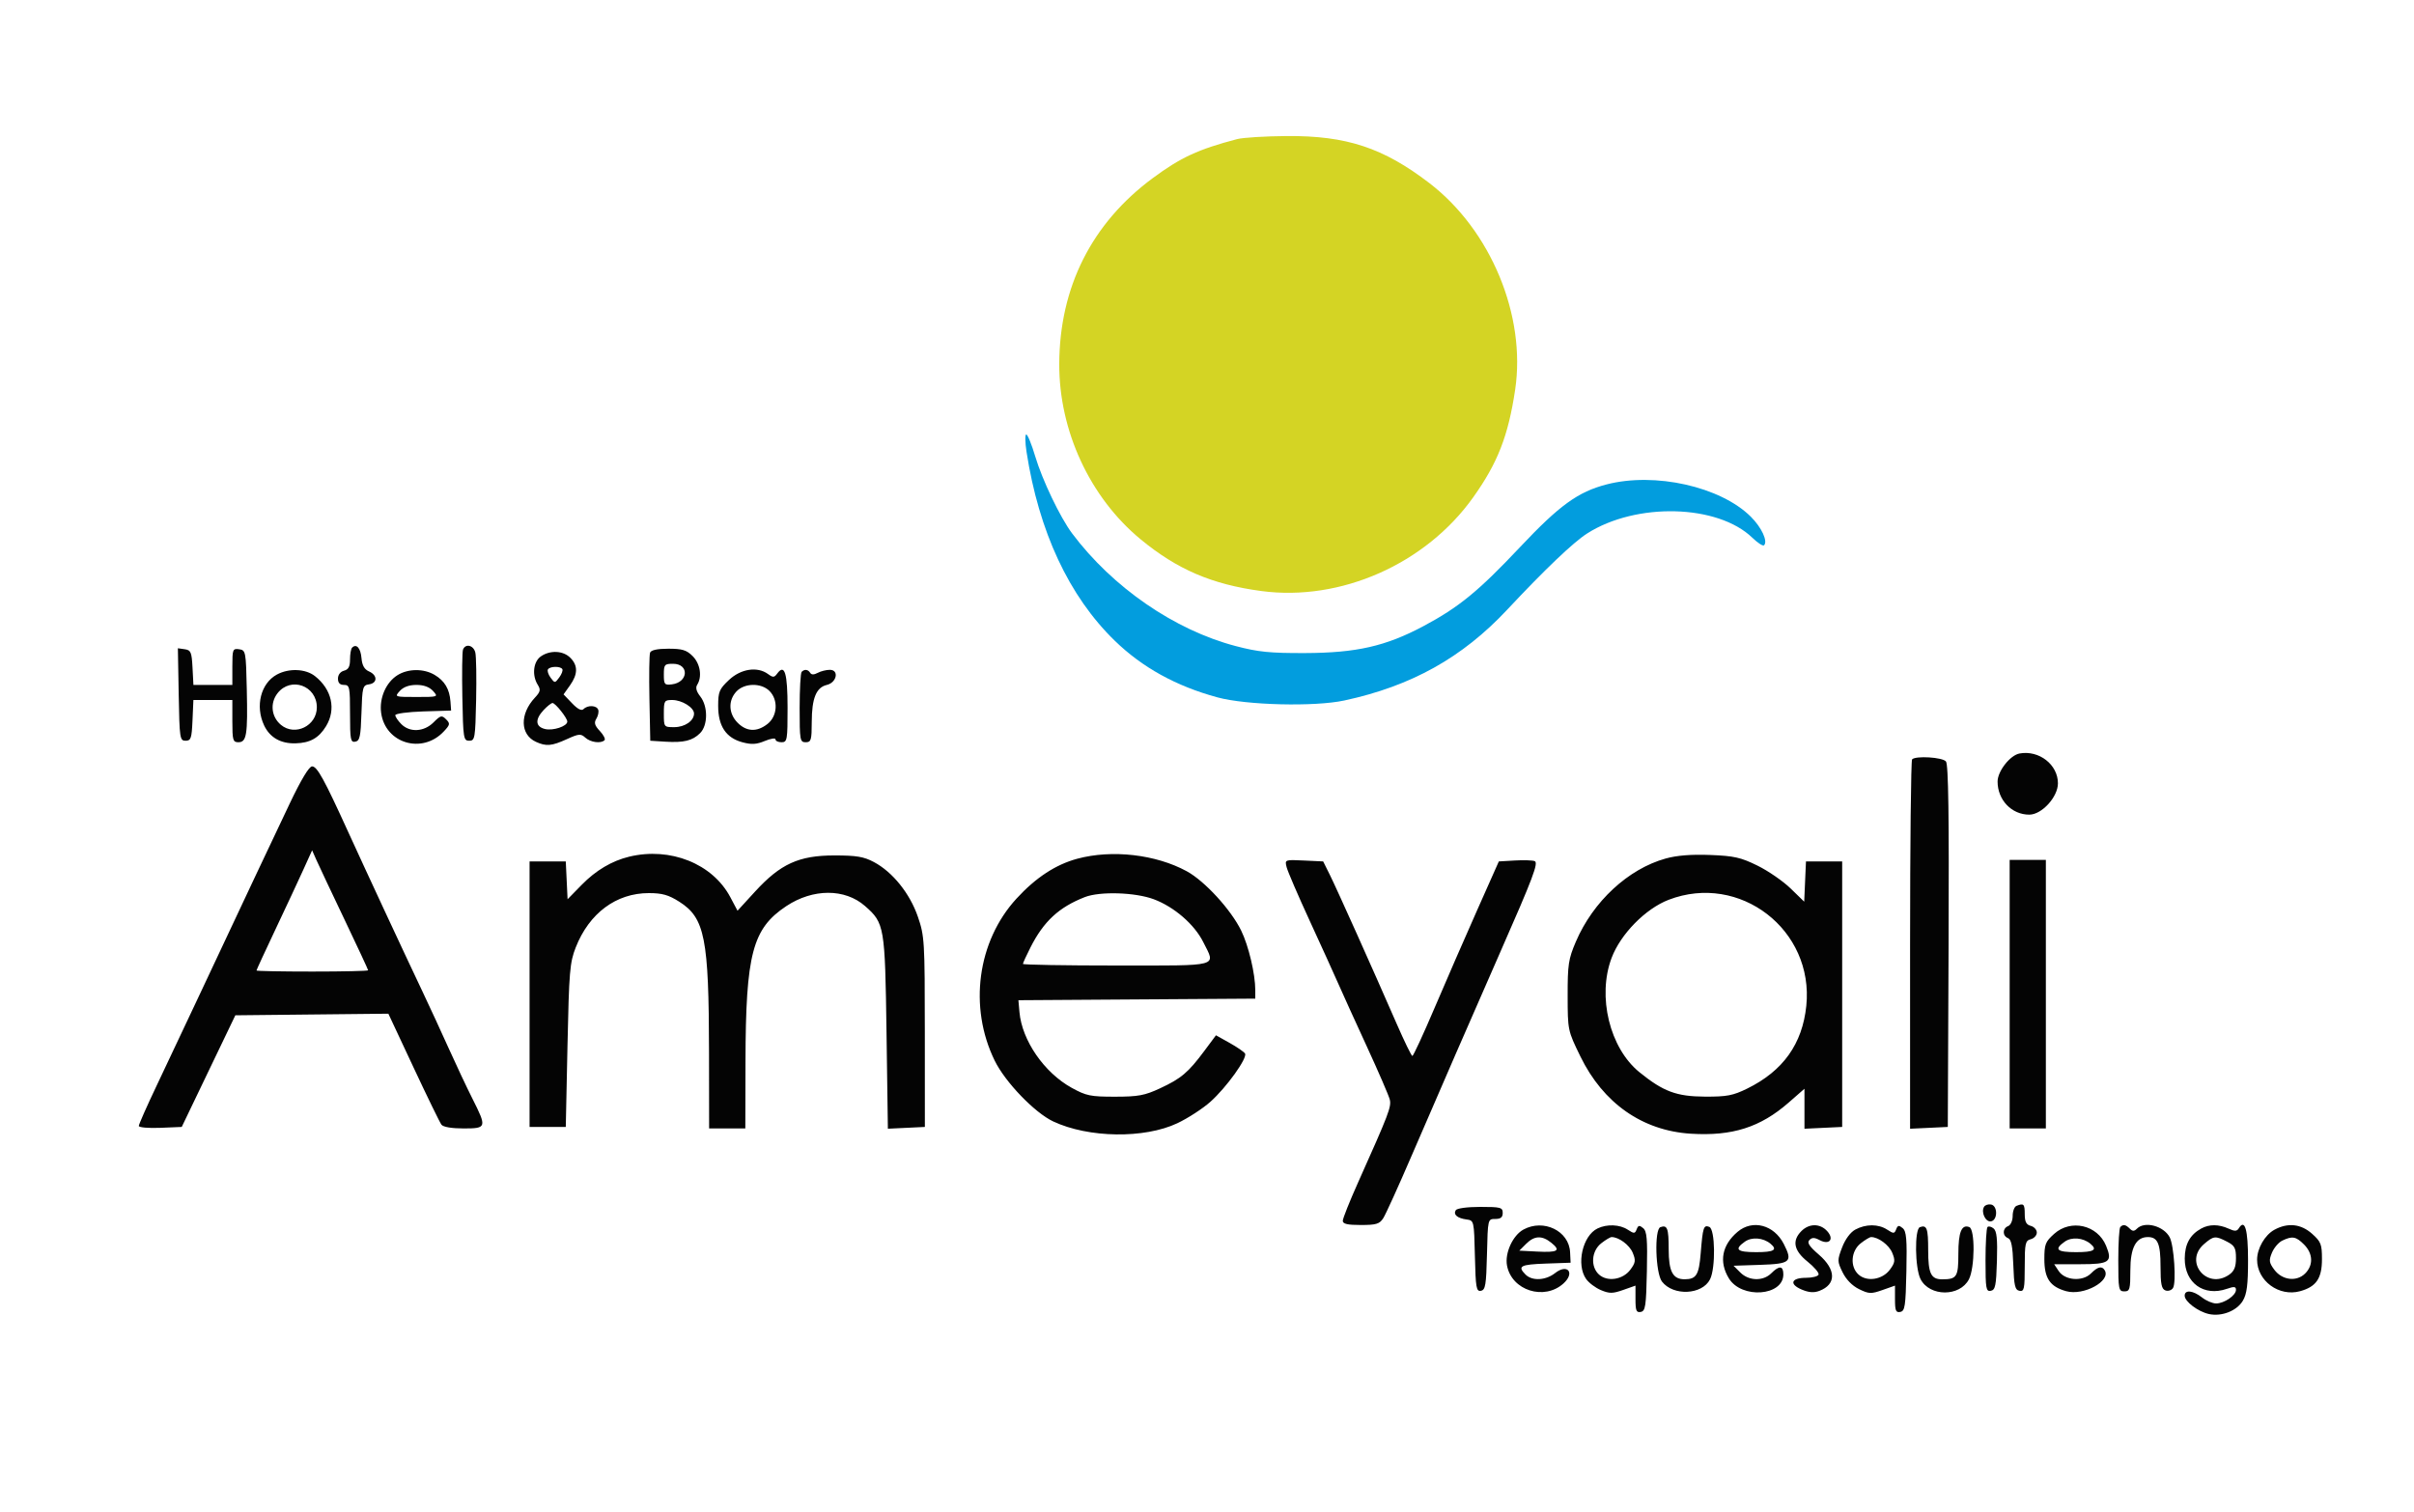 <svg xmlns="http://www.w3.org/2000/svg" width="800" height="501" viewBox="0 0 800 501" version="1.1"><path d="M 340.191 149.750 C 344.274 176.189, 354.262 197.590, 369.387 212.308 C 378.536 221.212, 389.769 227.412, 403.500 231.138 C 413.066 233.734, 435.656 234.286, 445.500 232.165 C 467.748 227.370, 484.617 217.964, 499.500 202.053 C 512.007 188.682, 521.407 179.723, 526 176.796 C 542.275 166.424, 569.264 167.133, 580.735 178.233 C 582.514 179.955, 584.256 181.078, 584.605 180.728 C 585.935 179.398, 583.803 174.804, 580.195 171.225 C 570.156 161.265, 548.443 156.406, 532.460 160.542 C 522.966 162.999, 516.826 167.442, 503.747 181.321 C 489.940 195.972, 483.426 201.298, 471.661 207.556 C 459.204 214.183, 449.508 216.383, 432.500 216.442 C 420.872 216.482, 416.975 216.090, 409.500 214.124 C 389.194 208.784, 368.726 194.683, 355.298 176.781 C 351.362 171.535, 345.413 159.108, 343.073 151.250 C 341.886 147.262, 340.552 144, 340.109 144 C 339.666 144, 339.702 146.588, 340.191 149.750" stroke="none" fill="#029dde" fill-rule="evenodd"/><path d="M 410 46.100 C 397.100 49.488, 391.289 52.176, 382 59.050 C 361.780 74.014, 351.125 95.206, 351.036 120.638 C 350.958 142.756, 361.192 164.845, 377.930 178.685 C 390.067 188.722, 401.637 193.690, 417.969 195.880 C 444.296 199.411, 472.472 186.947, 488.241 164.795 C 496.339 153.419, 499.824 144.484, 502.112 129.225 C 505.805 104.606, 494.051 76.273, 473.668 60.661 C 458.413 48.977, 446.230 44.954, 426.520 45.090 C 419.359 45.140, 411.925 45.594, 410 46.100" stroke="none" fill="#d4d424" fill-rule="evenodd"/><path d="M 116.688 214.646 C 116.309 215.024, 116 216.781, 116 218.550 C 116 220.926, 115.477 221.903, 114 222.290 C 112.803 222.603, 112 223.654, 112 224.906 C 112 226.333, 112.637 227, 114 227 C 115.861 227, 116 227.667, 116 236.573 C 116 245.152, 116.182 246.112, 117.750 245.812 C 119.239 245.527, 119.543 244.110, 119.787 236.303 C 120.056 227.699, 120.211 227.110, 122.287 226.815 C 125.138 226.409, 125.144 223.783, 122.297 222.533 C 120.749 221.853, 120.007 220.541, 119.797 218.111 C 119.510 214.776, 118.114 213.220, 116.688 214.646 M 153.440 215.296 C 153.166 216.009, 153.068 223.096, 153.221 231.046 C 153.485 244.740, 153.605 245.500, 155.500 245.500 C 157.387 245.500, 157.516 244.737, 157.788 232 C 157.946 224.575, 157.825 217.488, 157.519 216.250 C 156.916 213.815, 154.248 213.191, 153.440 215.296 M 59.224 230.177 C 59.486 244.741, 59.599 245.500, 61.500 245.500 C 63.273 245.500, 63.534 244.735, 63.796 238.750 L 64.091 232 70.546 232 L 77 232 77 239 C 77 245.311, 77.195 246, 78.981 246 C 81.737 246, 82.123 243.589, 81.788 228.500 C 81.508 215.880, 81.434 215.491, 79.250 215.180 C 77.129 214.879, 77 215.208, 77 220.930 L 77 227 70.550 227 L 64.100 227 63.800 221.250 C 63.533 216.135, 63.249 215.464, 61.224 215.177 L 58.947 214.854 59.224 230.177 M 215.439 216.298 C 215.165 217.012, 215.067 223.875, 215.220 231.548 L 215.500 245.500 220.434 245.812 C 226.605 246.203, 229.508 245.492, 232.025 242.975 C 234.628 240.372, 234.653 234.100, 232.075 230.822 C 230.768 229.160, 230.442 227.914, 231.060 226.938 C 232.749 224.268, 232.063 219.972, 229.545 217.455 C 227.526 215.435, 226.102 215, 221.514 215 C 217.865 215, 215.765 215.449, 215.439 216.298 M 179.223 217.557 C 176.724 219.307, 176.241 223.812, 178.214 226.971 C 179.232 228.600, 179.080 229.287, 177.281 231.208 C 172.195 236.636, 172.351 243.472, 177.615 245.870 C 181.033 247.428, 182.806 247.271, 187.901 244.959 C 191.851 243.167, 192.473 243.118, 193.979 244.481 C 195.715 246.052, 199.159 246.508, 200.342 245.324 C 200.714 244.952, 200.018 243.583, 198.795 242.282 C 197.065 240.440, 196.806 239.537, 197.628 238.208 C 198.208 237.268, 198.492 235.938, 198.258 235.250 C 197.748 233.749, 194.798 233.602, 193.393 235.007 C 192.718 235.682, 191.462 235.048, 189.575 233.078 L 186.762 230.143 188.881 227.167 C 191.534 223.441, 191.572 220.572, 189 218 C 186.607 215.607, 182.285 215.412, 179.223 217.557 M 220 223.566 C 220 226.837, 220.220 227.107, 222.649 226.816 C 228.150 226.159, 228.495 220, 223.031 220 C 220.223 220, 220 220.262, 220 223.566 M 181.591 221.853 C 181.301 222.322, 181.697 223.559, 182.470 224.603 C 183.847 226.460, 183.907 226.458, 185.349 224.511 C 186.160 223.417, 186.611 222.180, 186.352 221.761 C 185.714 220.728, 182.245 220.795, 181.591 221.853 M 91.763 223.565 C 86.400 226.475, 84.508 234.053, 87.545 240.454 C 89.439 244.446, 93.035 246.491, 97.931 246.363 C 102.759 246.236, 105.657 244.611, 108.050 240.686 C 111.450 235.110, 109.989 228.497, 104.385 224.088 C 101.259 221.629, 95.751 221.401, 91.763 223.565 M 131.756 223.755 C 127.931 226.126, 125.650 231.351, 126.305 236.238 C 127.666 246.384, 139.906 250.051, 147.047 242.450 C 149.170 240.190, 149.242 239.813, 147.824 238.395 C 146.405 236.977, 146.019 237.071, 143.675 239.416 C 140.516 242.575, 135.832 242.832, 133 240 C 131.900 238.900, 131 237.567, 131 237.038 C 131 236.508, 135.162 235.946, 140.250 235.788 L 149.500 235.500 149.281 232.500 C 148.979 228.369, 147.352 225.639, 144.017 223.669 C 140.414 221.541, 135.269 221.577, 131.756 223.755 M 241.571 225.368 C 238.361 228.395, 238 229.265, 238 233.964 C 238 240.641, 240.599 244.546, 246.014 246.004 C 249.071 246.827, 250.700 246.734, 253.463 245.580 C 255.409 244.767, 257 244.529, 257 245.051 C 257 245.573, 257.900 246, 259 246 C 260.883 246, 261 245.333, 261 234.559 C 261 223.056, 260.032 219.868, 257.565 223.242 C 256.587 224.579, 256.173 224.600, 254.525 223.395 C 250.989 220.809, 245.522 221.642, 241.571 225.368 M 265.667 222.667 C 265.300 223.033, 265 228.433, 265 234.667 C 265 245.333, 265.118 246, 267 246 C 268.801 246, 269.001 245.328, 269.015 239.250 C 269.032 231.428, 270.501 227.824, 274.008 227.002 C 277.312 226.228, 278.153 222, 275.004 222 C 273.829 222, 272.025 222.451, 270.995 223.003 C 269.743 223.673, 268.916 223.673, 268.502 223.003 C 267.786 221.845, 266.626 221.708, 265.667 222.667 M 91.994 229.734 C 89.412 233.017, 89.898 237.580, 93.114 240.250 C 97.766 244.112, 105 240.568, 105 234.427 C 105 227.253, 96.390 224.146, 91.994 229.734 M 132.500 229 C 130.706 230.983, 130.753 231, 138 231 C 145.247 231, 145.294 230.983, 143.500 229 C 142.313 227.688, 140.420 227, 138 227 C 135.580 227, 133.687 227.688, 132.500 229 M 244.039 229.189 C 241.261 232.170, 241.436 236.527, 244.455 239.545 C 247.454 242.545, 250.870 242.677, 254.365 239.927 C 257.667 237.330, 257.978 231.978, 255 229 C 252.250 226.250, 246.687 226.346, 244.039 229.189 M 220 236.500 C 220 240.958, 220.032 241, 223.429 241 C 226.955 241, 230 238.908, 230 236.485 C 230 234.488, 225.993 232, 222.777 232 C 220.152 232, 220 232.247, 220 236.500 M 180.174 235.314 C 177.259 238.418, 177.411 240.814, 180.574 241.608 C 183.243 242.278, 188 240.708, 188 239.156 C 188 237.965, 184.050 233, 183.102 233 C 182.688 233, 181.370 234.042, 180.174 235.314 M 669.284 249.727 C 666.152 250.297, 662 255.599, 662 259.030 C 662 265.137, 666.656 270, 672.504 270 C 676.647 270, 682 264.147, 682 259.616 C 682 253.411, 675.749 248.550, 669.284 249.727 M 633.667 251.667 C 633.300 252.033, 633 279.730, 633 313.214 L 633 374.095 639.250 373.798 L 645.500 373.500 645.758 313.612 C 645.945 270.211, 645.705 253.349, 644.885 252.362 C 643.728 250.968, 634.912 250.421, 633.667 251.667 M 96.042 266.250 C 90.472 277.936, 81.793 296.346, 65.278 331.500 C 61.144 340.300, 55.115 353.069, 51.881 359.875 C 48.646 366.681, 46 372.663, 46 373.168 C 46 373.674, 49.202 373.955, 53.115 373.794 L 60.229 373.500 69.111 355 L 77.992 336.500 103.347 336.233 L 128.702 335.967 137.021 353.733 C 141.596 363.505, 145.768 372.063, 146.292 372.750 C 146.879 373.520, 149.695 374, 153.622 374 C 161.293 374, 161.384 373.698, 156.578 364.155 C 154.696 360.418, 151.147 352.892, 148.691 347.430 C 146.234 341.969, 142.409 333.675, 140.189 329 C 133.844 315.639, 121.265 288.613, 115.493 275.941 C 107.406 258.190, 105.102 254, 103.423 254 C 102.434 254, 99.784 258.399, 96.042 266.250 M 100.562 288.159 C 98.981 291.647, 94.833 300.531, 91.344 307.901 C 87.855 315.272, 85 321.460, 85 321.651 C 85 321.843, 93.325 322, 103.500 322 C 113.675 322, 122 321.813, 122 321.586 C 122 321.358, 118.491 313.820, 114.202 304.836 C 109.913 295.851, 105.736 286.997, 104.919 285.159 L 103.435 281.818 100.562 288.159 M 208.500 283.930 C 202.782 285.314, 197.477 288.456, 192.798 293.234 L 188.096 298.034 187.798 291.767 L 187.500 285.500 181.500 285.500 L 175.500 285.500 175.500 329.500 L 175.500 373.500 181.500 373.500 L 187.500 373.500 188.067 346.500 C 188.582 321.971, 188.832 318.997, 190.797 314 C 195.254 302.664, 204.215 296, 215.001 296 C 219.455 296, 221.538 296.589, 225.126 298.865 C 233.595 304.236, 234.923 310.964, 234.969 348.750 L 235 374 241 374 L 247 374 247.055 351.750 C 247.142 316.172, 249.349 307.773, 260.568 300.323 C 269.421 294.446, 280.003 294.430, 286.670 300.284 C 293.123 305.949, 293.298 306.979, 293.794 342.295 L 294.241 374.089 300.370 373.795 L 306.500 373.500 306.488 342 C 306.476 311.780, 306.382 310.229, 304.182 303.827 C 301.532 296.118, 295.831 289.022, 289.628 285.715 C 286.253 283.916, 283.859 283.515, 276.500 283.516 C 264.768 283.517, 258.646 286.306, 250.245 295.474 L 244.412 301.840 242.027 297.345 C 236.137 286.241, 222.124 280.635, 208.500 283.930 M 357.033 284.601 C 349.861 286.528, 343.225 290.882, 336.845 297.846 C 323.887 311.989, 320.961 333.781, 329.638 351.518 C 333.129 358.654, 342.882 368.787, 349.047 371.683 C 360.734 377.174, 379.241 377.437, 390.174 372.270 C 393.653 370.625, 398.565 367.442, 401.089 365.196 C 406.448 360.428, 413.496 350.611, 412.600 349.162 C 412.260 348.611, 409.954 347.027, 407.476 345.643 L 402.971 343.125 399.108 348.312 C 393.791 355.453, 391.436 357.446, 384.497 360.676 C 379.336 363.079, 377.245 363.469, 369.500 363.475 C 361.396 363.480, 359.966 363.186, 355.141 360.522 C 346.041 355.498, 338.685 344.831, 337.851 335.450 L 337.500 331.500 376.750 331.238 L 416 330.977 416 328.172 C 416 322.796, 413.794 313.464, 411.332 308.432 C 407.924 301.464, 399.243 291.994, 393.295 288.757 C 383.031 283.171, 368.537 281.509, 357.033 284.601 M 552 284.536 C 539.585 287.991, 527.946 298.774, 522.240 312.106 C 519.783 317.848, 519.506 319.673, 519.520 330 C 519.537 341.457, 519.552 341.532, 523.734 350.118 C 531.291 365.636, 544.295 374.741, 560.331 375.741 C 574.059 376.598, 583.383 373.631, 592.769 365.421 L 598 360.845 598 367.470 L 598 374.095 604.250 373.798 L 610.500 373.500 610.500 329.500 L 610.500 285.500 604.500 285.500 L 598.500 285.500 598.206 292.170 L 597.912 298.840 593.401 294.455 C 590.920 292.044, 585.987 288.642, 582.440 286.896 C 576.898 284.167, 574.690 283.670, 566.745 283.363 C 560.504 283.121, 555.713 283.502, 552 284.536 M 426.391 287.422 C 426.740 288.810, 430.190 296.821, 434.059 305.223 C 437.928 313.625, 442.177 322.975, 443.500 326 C 444.823 329.025, 449.072 338.375, 452.941 346.777 C 456.810 355.179, 460.240 363.110, 460.565 364.401 C 461.164 366.790, 460.313 369.020, 450.086 391.856 C 447.289 398.102, 445 403.839, 445 404.606 C 445 405.643, 446.533 406, 450.977 406 C 456.078 406, 457.167 405.670, 458.408 403.750 C 459.208 402.512, 463.446 393.175, 467.827 383 C 475.649 364.829, 489.399 333.244, 497.212 315.500 C 508.025 290.940, 509.926 285.909, 508.589 285.396 C 507.859 285.116, 504.888 285.024, 501.987 285.193 L 496.713 285.500 489.475 301.774 C 485.494 310.725, 479.173 325.237, 475.428 334.024 C 471.683 342.811, 468.367 349.990, 468.059 349.978 C 467.752 349.967, 465.394 345.129, 462.821 339.228 C 454.891 321.046, 443.085 294.733, 440.735 290 L 438.500 285.500 432.129 285.199 C 425.762 284.898, 425.758 284.900, 426.391 287.422 M 666 329.500 L 666 374 672 374 L 678 374 678 329.500 L 678 285 672 285 L 666 285 666 329.500 M 359.500 297.328 C 350.909 300.697, 345.881 305.354, 341.498 314.004 C 340.124 316.715, 339 319.173, 339 319.467 C 339 319.760, 352.950 320, 370 320 C 404.926 320, 402.910 320.544, 398.759 312.233 C 395.828 306.363, 389.136 300.569, 382.360 298.033 C 376.214 295.734, 364.489 295.372, 359.500 297.328 M 553.011 298.211 C 545.309 301.168, 537.051 309.583, 534.075 317.507 C 529.283 330.269, 533.451 347.368, 543.300 355.353 C 551.216 361.772, 555.586 363.403, 565 363.454 C 572.279 363.493, 574.295 363.110, 579.030 360.784 C 590.905 354.952, 597.312 345.980, 598.610 333.368 C 601.201 308.180, 576.552 289.175, 553.011 298.211 M 657.529 399.954 C 656.420 401.748, 658.036 405.140, 659.835 404.793 C 662.066 404.364, 662.073 399.638, 659.843 399.208 C 658.932 399.033, 657.890 399.368, 657.529 399.954 M 668.250 399.662 C 667.563 399.940, 667 401.431, 667 402.976 C 667 404.551, 666.341 406.039, 665.500 406.362 C 663.582 407.098, 663.556 409.616, 665.459 410.346 C 666.540 410.761, 666.993 413.052, 667.209 419.192 C 667.453 426.151, 667.780 427.531, 669.250 427.812 C 670.805 428.109, 671 427.205, 671 419.690 C 671 412.074, 671.199 411.181, 673 410.710 C 674.100 410.423, 675 409.428, 675 408.500 C 675 407.572, 674.100 406.577, 673 406.290 C 671.497 405.897, 671 404.926, 671 402.383 C 671 399.027, 670.659 398.690, 668.250 399.662 M 482.446 401.087 C 481.547 402.542, 482.950 403.757, 486 404.165 C 488.488 404.498, 488.501 404.556, 488.782 416.317 C 489.034 426.862, 489.250 428.099, 490.782 427.805 C 492.270 427.520, 492.538 425.904, 492.782 415.738 C 493.063 404, 493.064 404, 495.532 404 C 497.333 404, 498 403.460, 498 402 C 498 400.179, 497.333 400, 490.559 400 C 486.279 400, 482.833 400.462, 482.446 401.087 M 504.881 407.503 C 501.332 409.432, 498.647 415.303, 499.422 419.437 C 500.975 427.712, 511.771 431.137, 518.138 425.375 C 522.035 421.848, 519.481 418.690, 515.355 421.935 C 512.235 424.390, 507.758 424.615, 505.571 422.429 C 502.796 419.653, 503.835 419.087, 512.250 418.790 L 520.500 418.500 520.327 415.013 C 519.976 407.957, 511.569 403.869, 504.881 407.503 M 529.420 407.145 C 524.461 409.551, 522.294 419.120, 525.631 423.883 C 526.528 425.164, 528.744 426.831, 530.556 427.588 C 533.371 428.764, 534.443 428.755, 537.925 427.526 L 542 426.089 542 430.618 C 542 434.392, 542.292 435.091, 543.750 434.811 C 545.293 434.515, 545.533 432.927, 545.778 421.383 C 546.006 410.663, 545.781 408.063, 544.540 407.033 C 543.297 406.002, 542.910 406.072, 542.391 407.423 C 541.817 408.919, 541.542 408.930, 539.414 407.536 C 536.773 405.805, 532.523 405.639, 529.420 407.145 M 550.250 406.718 C 548.204 407.452, 548.627 421.957, 550.776 424.749 C 554.521 429.614, 564.104 429.163, 566.709 424 C 568.598 420.256, 568.415 407.373, 566.462 406.624 C 564.574 405.899, 564.315 406.699, 563.605 415.428 C 563.025 422.561, 562.163 423.958, 558.321 423.985 C 554.366 424.012, 553 421.446, 553 413.988 C 553 407.078, 552.552 405.893, 550.250 406.718 M 575.844 408.255 C 570.639 412.655, 569.601 418.194, 572.952 423.689 C 577.148 430.570, 591 429.564, 591 422.378 C 591 419.474, 589.653 419.347, 587 422 C 584.316 424.684, 579.569 424.569, 576.750 421.750 L 574.500 419.500 583.297 419.210 C 593.406 418.878, 594.167 418.208, 591.150 412.294 C 587.906 405.936, 580.805 404.062, 575.844 408.255 M 597 408 C 593.805 411.195, 594.458 414.470, 599.022 418.138 C 601.234 419.915, 602.879 421.849, 602.677 422.435 C 602.476 423.021, 600.595 423.500, 598.496 423.500 C 593.577 423.500, 592.835 425.607, 597.120 427.408 C 599.451 428.389, 601.151 428.513, 602.936 427.834 C 608.602 425.680, 608.533 420.797, 602.765 415.817 C 599.553 413.043, 598.782 411.848, 599.643 410.974 C 600.509 410.095, 601.321 410.101, 603 411 C 606.247 412.737, 607.958 410.717, 605.521 408.024 C 603.188 405.446, 599.564 405.436, 597 408 M 614.838 407.526 C 613.227 408.401, 611.505 410.730, 610.476 413.424 C 608.856 417.667, 608.863 418.055, 610.638 421.688 C 611.809 424.085, 613.835 426.153, 616.097 427.259 C 619.360 428.855, 620.081 428.883, 623.847 427.554 L 628 426.089 628 430.618 C 628 434.392, 628.292 435.091, 629.750 434.811 C 631.293 434.515, 631.533 432.927, 631.778 421.383 C 632.006 410.663, 631.781 408.063, 630.540 407.033 C 629.297 406.002, 628.910 406.072, 628.391 407.423 C 627.817 408.919, 627.542 408.930, 625.414 407.536 C 622.507 405.631, 618.335 405.627, 614.838 407.526 M 636.250 406.718 C 634.441 407.367, 634.606 420.338, 636.470 423.941 C 639.498 429.797, 649.482 429.836, 652.498 424.003 C 654.484 420.164, 654.574 407.434, 652.622 406.685 C 650.073 405.707, 649 408.345, 649 415.593 C 649 423.210, 648.494 424, 643.618 424 C 639.923 424, 639 422.073, 639 414.359 C 639 407.091, 638.567 405.887, 636.250 406.718 M 658.658 406.675 C 658.296 407.037, 658 412.016, 658 417.740 C 658 427.112, 658.174 428.113, 659.750 427.812 C 661.247 427.525, 661.541 426.092, 661.784 417.889 C 661.998 410.695, 661.725 408.017, 660.692 407.160 C 659.935 406.531, 659.020 406.313, 658.658 406.675 M 680.766 408.918 C 677.831 411.540, 677.500 412.391, 677.500 417.313 C 677.500 423.697, 679.387 426.461, 684.757 427.943 C 690.543 429.541, 699.687 424.539, 697.487 420.979 C 696.559 419.478, 695.200 419.800, 692.943 422.057 C 690.169 424.831, 684.316 424.390, 682.242 421.250 L 680.756 419 689.409 419 C 699.119 419, 700.172 418.243, 697.944 412.864 C 695.091 405.976, 686.314 403.960, 680.766 408.918 M 702.667 406.667 C 702.300 407.033, 702 411.983, 702 417.667 C 702 427.333, 702.129 428, 704 428 C 705.810 428, 706 427.333, 706 421 C 706 413.545, 707.869 410, 711.800 410 C 715.068 410, 716 412.160, 716 419.731 C 716 425.531, 716.334 427.191, 717.601 427.677 C 718.481 428.015, 719.617 427.663, 720.125 426.896 C 721.281 425.147, 720.475 412.756, 719.029 410.055 C 717.011 406.284, 710.763 404.637, 708.200 407.200 C 707.267 408.133, 706.733 408.133, 705.800 407.200 C 704.441 405.841, 703.631 405.703, 702.667 406.667 M 729.500 407.161 C 725.764 409.215, 724.045 412.338, 724.022 417.115 C 723.983 425.212, 730.371 429.809, 737.975 427.159 C 740.397 426.314, 741 426.381, 741 427.495 C 741 429.336, 737.105 432, 734.412 432 C 733.234 432, 731.126 431.100, 729.727 430 C 726.758 427.665, 724 427.389, 724 429.427 C 724 431.365, 728.433 434.717, 732.043 435.510 C 736.266 436.437, 741.298 434.458, 743.289 431.088 C 744.612 428.848, 745 425.803, 745 417.655 C 745 407.501, 743.950 403.845, 741.960 407.065 C 741.309 408.119, 740.613 408.145, 738.525 407.193 C 735.300 405.724, 732.133 405.713, 729.500 407.161 M 753.763 407.565 C 750.594 409.284, 748 413.757, 748 417.500 C 748 424.527, 755.281 429.866, 762.243 427.943 C 767.613 426.461, 769.500 423.697, 769.500 417.313 C 769.500 412.391, 769.169 411.540, 766.234 408.918 C 762.548 405.624, 758.208 405.153, 753.763 407.565 M 505.750 412.250 L 503.500 414.500 509.363 414.803 C 516.277 415.161, 517.346 414.514, 514.139 411.914 C 511.032 409.395, 508.504 409.496, 505.750 412.250 M 530.635 412.073 C 527.397 414.620, 527.031 419.813, 529.906 422.415 C 532.688 424.933, 537.826 424.141, 540.299 420.814 C 542.027 418.489, 542.132 417.733, 541.080 415.193 C 540.013 412.617, 536.490 410, 534.088 410 C 533.638 410, 532.084 410.933, 530.635 412.073 M 578.250 411.522 C 574.623 414.087, 575.607 415, 582 415 C 587.919 415, 589.203 414.243, 586.744 412.203 C 584.323 410.193, 580.556 409.891, 578.250 411.522 M 616.635 412.073 C 613.397 414.620, 613.031 419.813, 615.906 422.415 C 618.688 424.933, 623.826 424.141, 626.299 420.814 C 628.027 418.489, 628.132 417.733, 627.080 415.193 C 626.013 412.617, 622.490 410, 620.088 410 C 619.638 410, 618.084 410.933, 616.635 412.073 M 684.250 411.522 C 680.623 414.087, 681.607 415, 688 415 C 693.919 415, 695.203 414.243, 692.744 412.203 C 690.323 410.193, 686.556 409.891, 684.250 411.522 M 730.431 412.306 C 723.613 418.170, 731.391 427.617, 738.777 422.443 C 740.431 421.285, 741 419.884, 741 416.969 C 741 413.642, 740.555 412.821, 738.050 411.526 C 734.177 409.523, 733.597 409.582, 730.431 412.306 M 756.321 411.189 C 755.123 411.768, 753.594 413.566, 752.923 415.185 C 751.867 417.735, 751.971 418.486, 753.701 420.814 C 756.307 424.319, 761.098 424.902, 763.941 422.059 C 766.699 419.301, 766.540 415.449, 763.545 412.455 C 760.881 409.790, 759.657 409.576, 756.321 411.189" stroke="none" fill="#040404" fill-rule="evenodd"/></svg>